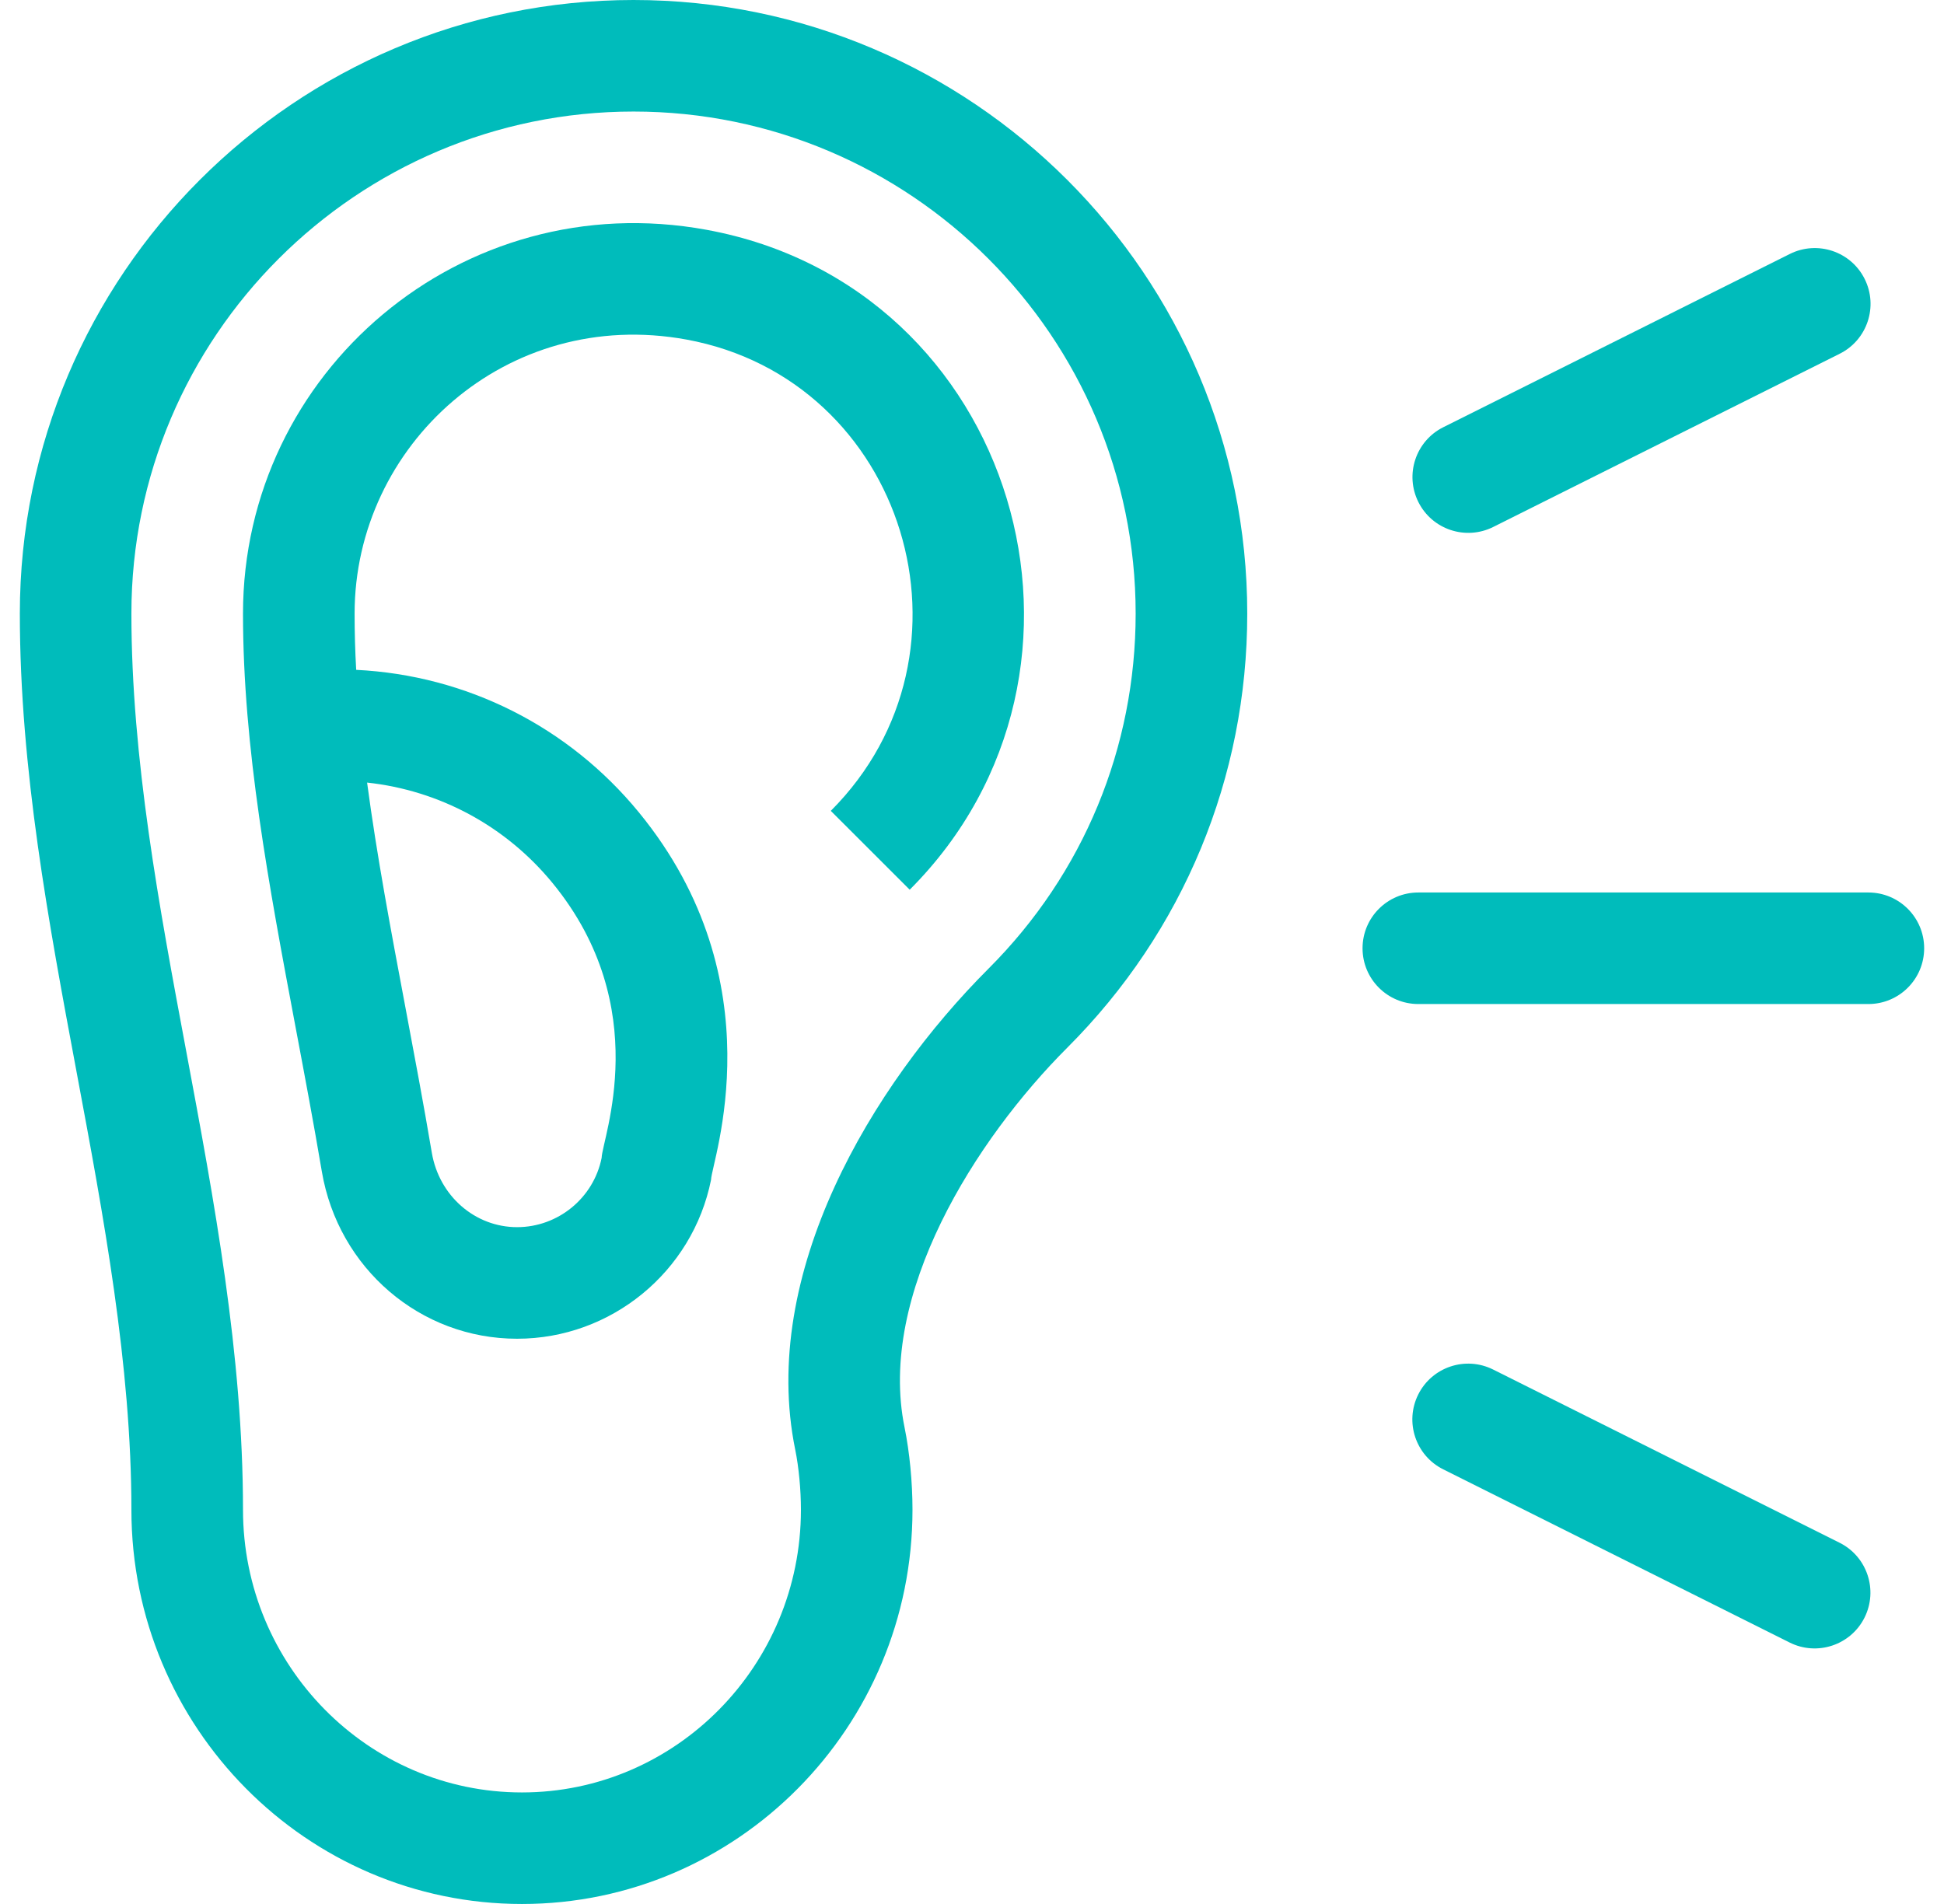 <svg width="49" height="48" viewBox="0 0 49 48" fill="none" xmlns="http://www.w3.org/2000/svg">
<g clip-path="url(#clip0_1089_5760)">
<path d="M31.438 15.469C31.438 6.939 24.498 0 15.969 0C7.439 0 0.5 6.939 0.5 15.469C0.5 19.378 1.227 23.265 1.93 27.024C2.61 30.657 3.312 34.414 3.312 38.062C3.312 43.542 7.728 48 13.156 48C18.584 48 23 43.542 23 38.062C23 37.364 22.927 36.607 22.8 35.986C22.114 32.633 24.583 28.73 26.907 26.407C29.828 23.485 31.438 19.601 31.438 15.469ZM20.045 36.55C20.134 36.987 20.188 37.553 20.188 38.062C20.188 41.991 17.033 45.188 13.156 45.188C9.279 45.188 6.125 41.991 6.125 38.062C6.125 34.153 5.398 30.266 4.695 26.507C4.015 22.874 3.312 19.117 3.312 15.469C3.312 8.49 8.99 2.812 15.969 2.812C22.947 2.812 28.625 8.49 28.625 15.469C28.625 18.849 27.309 22.028 24.918 24.418C21.966 27.37 19.135 32.108 20.045 36.55Z" fill="#00BCBB"/>
<path d="M17.808 5.793C11.628 4.661 6.125 9.389 6.125 15.469C6.125 18.854 6.772 22.294 7.459 25.944C7.68 27.115 7.908 28.327 8.112 29.534C8.527 31.977 10.596 33.75 13.033 33.75C15.402 33.75 17.459 32.064 17.923 29.741C17.927 29.309 19.62 24.77 16.102 20.478C14.328 18.314 11.754 17.023 8.978 16.887C8.951 16.41 8.938 15.937 8.938 15.469C8.938 11.229 12.759 7.728 17.301 8.56C22.82 9.57 24.927 16.452 20.941 20.442L22.93 22.43C28.466 16.889 25.624 7.225 17.808 5.793ZM13.927 22.261C16.507 25.408 15.175 28.708 15.165 29.189C14.963 30.202 14.066 30.937 13.033 30.937C11.973 30.937 11.07 30.149 10.885 29.064C10.677 27.832 10.446 26.608 10.222 25.415C9.854 23.459 9.497 21.564 9.253 19.729C11.076 19.926 12.749 20.824 13.927 22.261Z" fill="#00BCBB"/>
<path d="M47.094 22.5H35.75C34.973 22.5 34.344 23.13 34.344 23.906C34.344 24.683 34.973 25.312 35.75 25.312H47.094C47.87 25.312 48.5 24.683 48.5 23.906C48.5 23.13 47.87 22.5 47.094 22.5Z" fill="#00BCBB"/>
<path d="M46.368 38.893L37.635 34.526C36.94 34.179 36.095 34.461 35.748 35.155C35.401 35.85 35.682 36.695 36.377 37.042L45.11 41.409C45.805 41.756 46.65 41.474 46.997 40.78C47.344 40.085 47.063 39.241 46.368 38.893Z" fill="#00BCBB"/>
<path d="M45.113 6.403L36.38 10.77C35.685 11.117 35.404 11.961 35.751 12.656C36.098 13.351 36.943 13.632 37.638 13.285L46.371 8.918C47.066 8.571 47.347 7.726 47 7.032C46.653 6.337 45.808 6.055 45.113 6.403Z" fill="#00BCBB"/>
</g>
<defs>
<clipPath id="clip0_1089_5760">
<rect width="48" height="48" fill="white" transform="translate(0.5)"/>
</clipPath>
</defs>
</svg>
